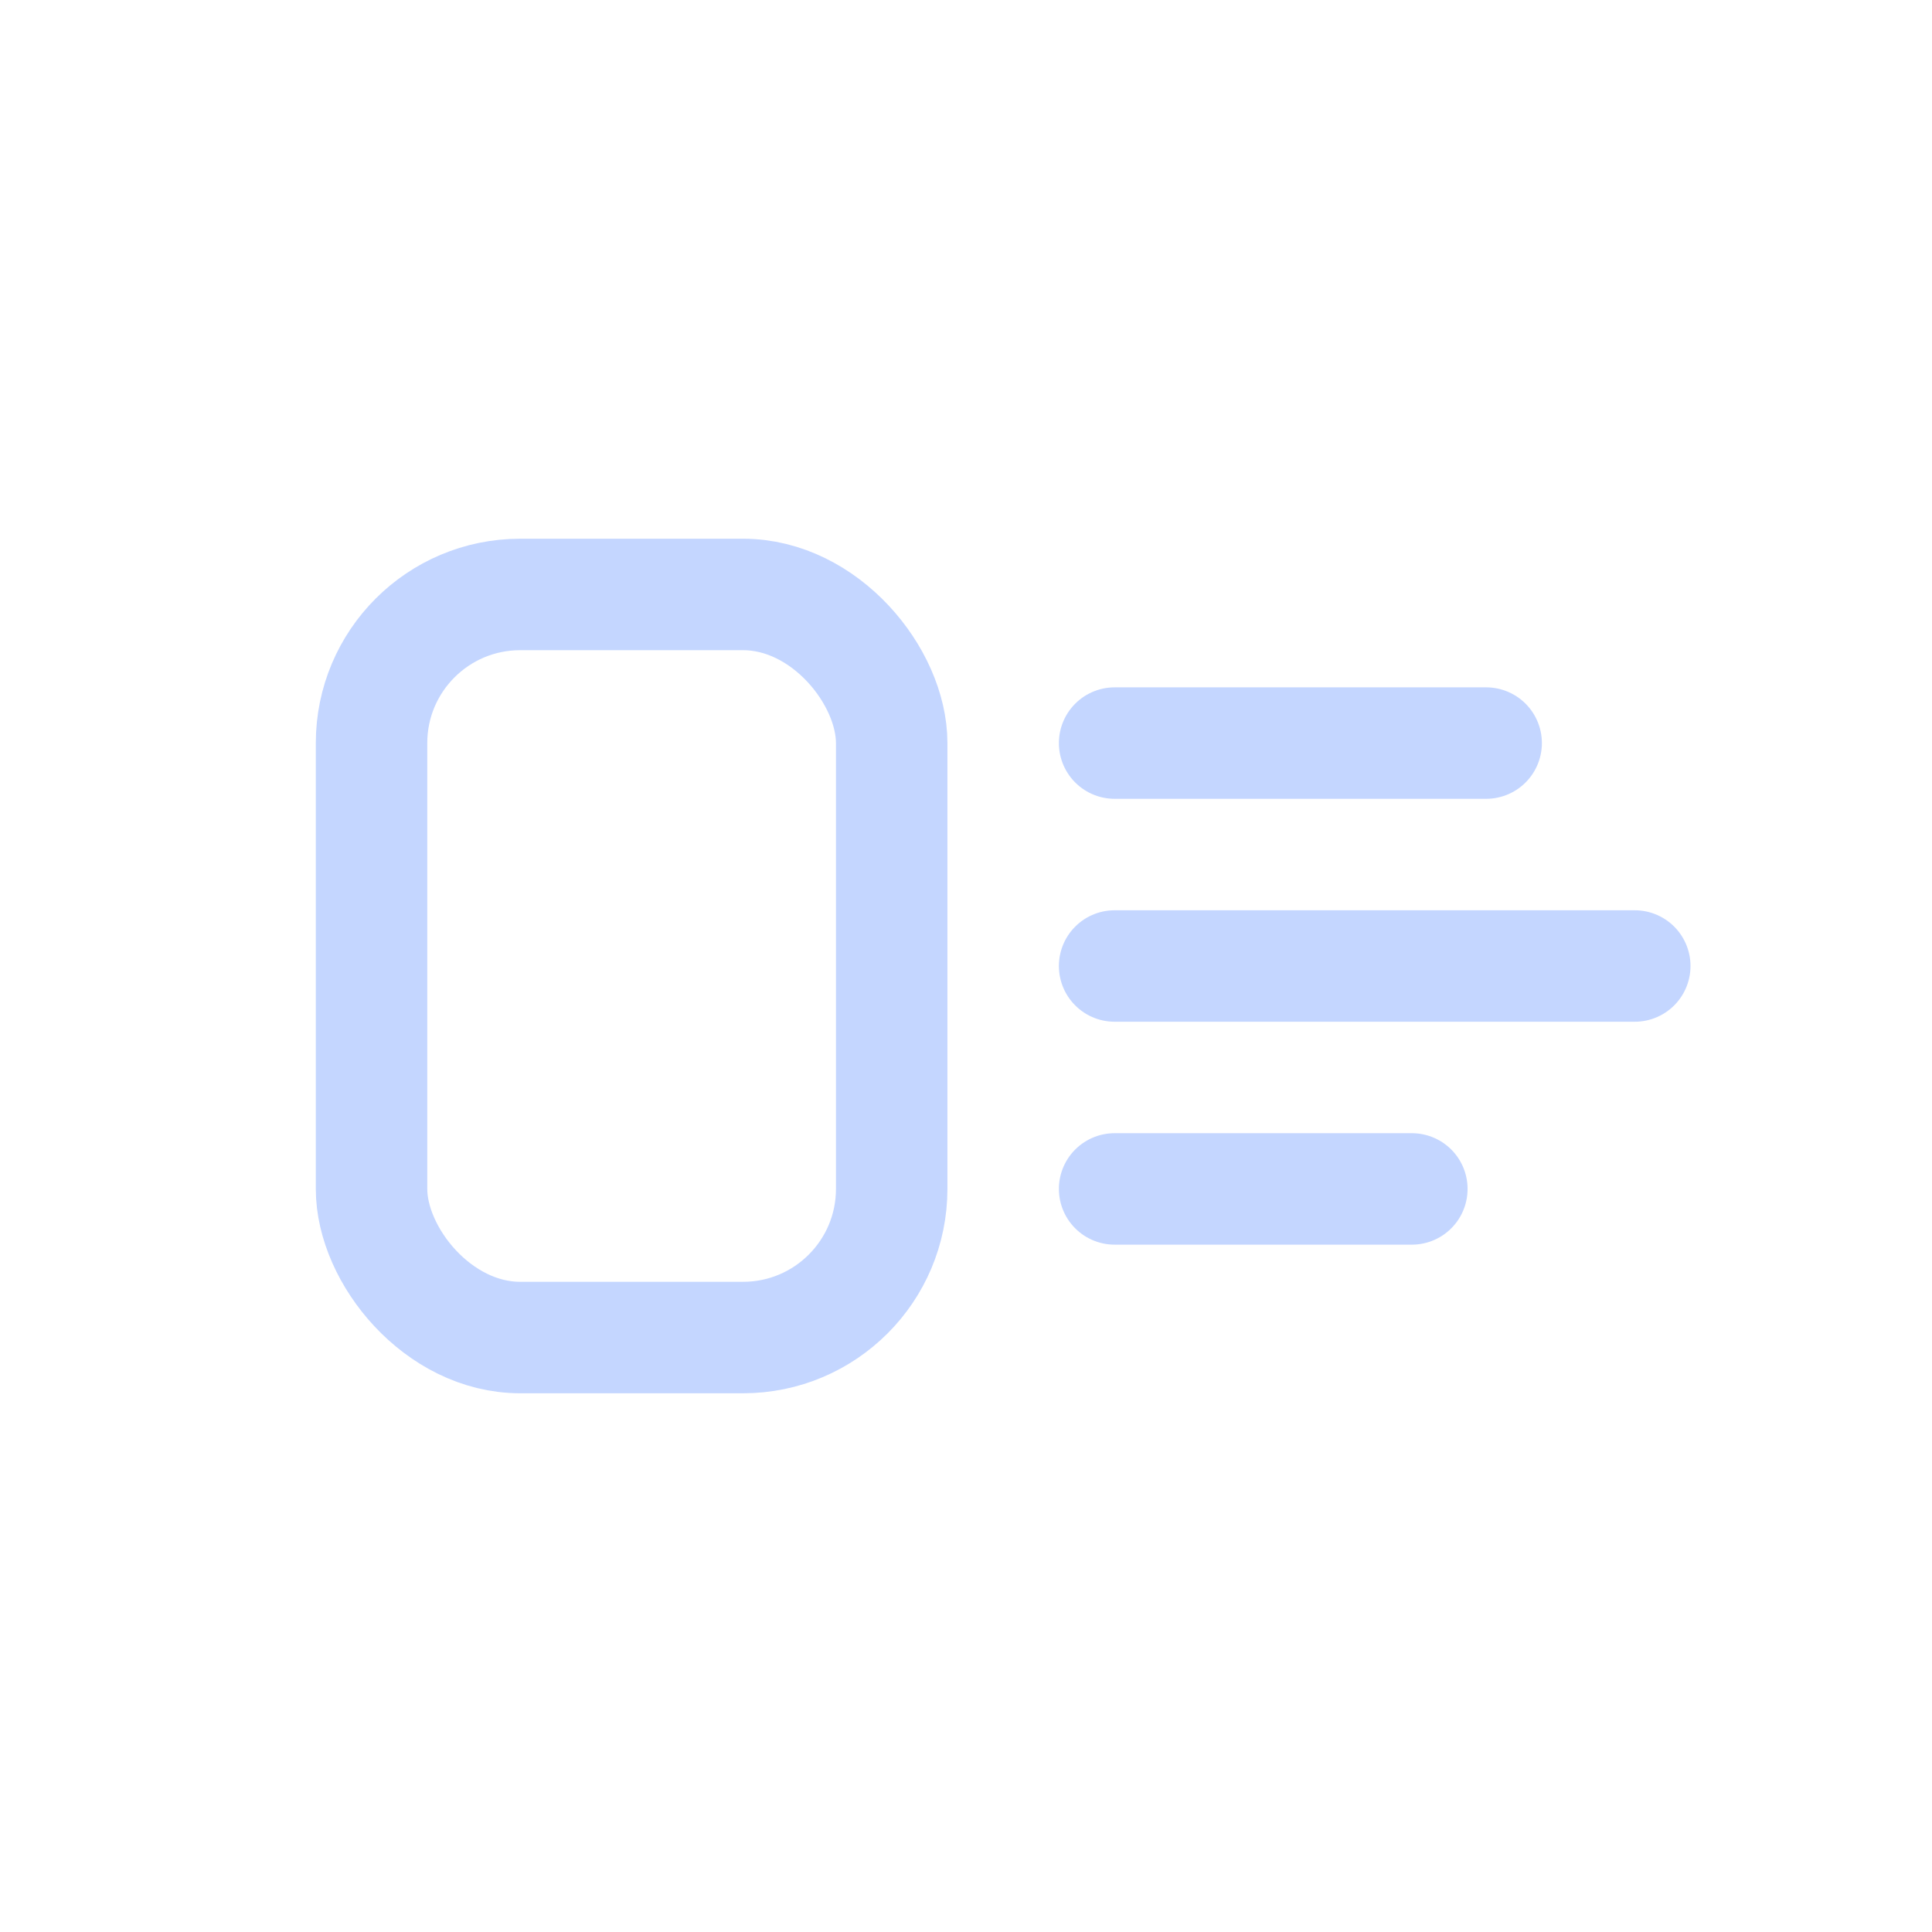 <svg id="th_color" xmlns="http://www.w3.org/2000/svg" viewBox="0 0 26 26"><defs><style>.cls-1{fill:none;stroke:#C4D6FF;stroke-linecap:round;stroke-linejoin:round;stroke-width:1.5px;}</style></defs><rect class="cls-1" x="5" y="8" width="7" height="10" rx="2"/><line class="cls-1" x1="15" y1="10" x2="20" y2="10"/><line class="cls-1" x1="15" y1="13" x2="22" y2="13"/><line class="cls-1" x1="15" y1="16" x2="19" y2="16"/></svg>